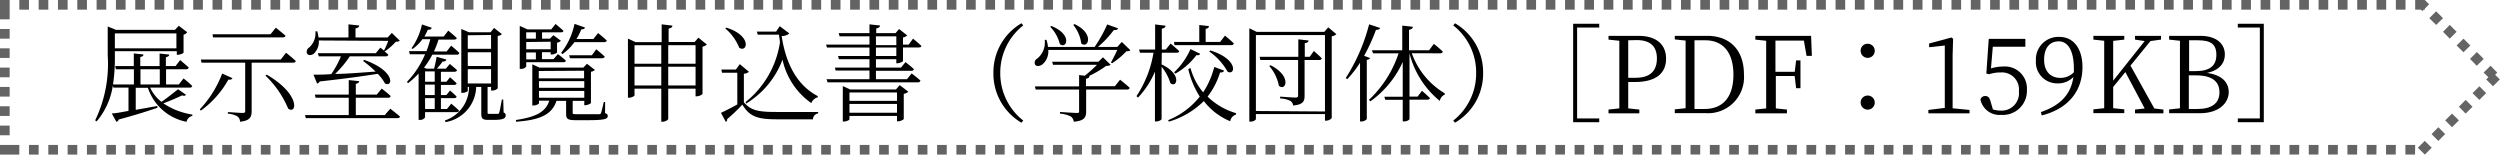 <svg xmlns="http://www.w3.org/2000/svg" viewBox="0 0 258.78 16"><defs><style>.cls-1{fill:#646464;}</style></defs><g id="レイヤー_2" data-name="レイヤー 2"><g id="コンテンツ"><path class="cls-1" d="M249,0h-1V1h1V0Zm-2,0h-1V1h1V0Zm-2,0h-1V1h1V0Zm-2,0h-1V1h1V0Zm-2,0h-1V1h1V0Zm-2,0h-1V1h1V0Zm-2,0h-1V1h1V0Zm-2,0h-1V1h1V0Zm-2,0h-1V1h1V0Zm-2,0h-1V1h1V0Zm-2,0h-1V1h1V0Zm-2,0h-1V1h1V0Zm-2,0h-1V1h1V0Zm-2,0h-1V1h1V0Zm-2,0h-1V1h1V0Zm-2,0h-1V1h1V0Zm-2,0h-1V1h1V0Zm-2,0h-1V1h1V0Zm-2,0h-1V1h1V0Zm-2,0h-1V1h1V0Zm-2,0h-1V1h1V0Zm-2,0h-1V1h1V0Zm-2,0h-1V1h1V0Zm-2,0h-1V1h1V0Zm-2,0h-1V1h1V0Zm-2,0h-1V1h1V0Zm-2,0h-1V1h1V0Zm-2,0h-1V1h1V0Zm-2,0h-1V1h1V0Zm-2,0h-1V1h1V0Zm-2,0h-1V1h1V0Zm-2,0h-1V1h1V0Zm-2,0h-1V1h1V0Zm-2,0h-1V1h1V0Zm-2,0h-1V1h1V0Zm-2,0h-1V1h1V0Zm-2,0h-1V1h1V0Zm-2,0h-1V1h1V0Zm-2,0h-1V1h1V0Zm-2,0h-1V1h1V0Zm-2,0h-1V1h1V0Zm-2,0h-1V1h1V0Zm-2,0h-1V1h1V0Zm-2,0h-1V1h1V0Zm-2,0h-1V1h1V0Zm-2,0h-1V1h1V0Zm-2,0h-1V1h1V0Zm-2,0h-1V1h1V0Zm-2,0h-1V1h1V0Zm-2,0h-1V1h1V0Zm-2,0h-1V1h1V0Zm-2,0h-1V1h1V0Zm-2,0h-1V1h1V0Zm-2,0h-1V1h1V0Zm-2,0h-1V1h1V0Zm-2,0h-1V1h1V0Zm-2,0h-1V1h1V0Zm-2,0h-1V1h1V0Zm-2,0h-1V1h1V0Zm-2,0h-1V1h1V0Zm-2,0h-1V1h1V0Zm-2,0h-1V1h1V0Zm-2,0h-1V1h1V0Zm-2,0h-1V1h1V0Zm-2,0h-1V1h1V0Zm-2,0h-1V1h1V0Zm-2,0h-1V1h1V0Zm-2,0h-1V1h1V0Zm-2,0h-1V1h1V0Zm-2,0h-1V1h1V0Zm-2,0h-1V1h1V0Zm-2,0h-1V1h1V0Zm-2,0h-1V1h1V0Zm-2,0h-1V1h1V0Zm-2,0h-1V1h1V0ZM99,0H98V1h1V0ZM97,0H96V1h1V0ZM95,0H94V1h1V0ZM93,0H92V1h1V0ZM91,0H90V1h1V0ZM89,0H88V1h1V0ZM87,0H86V1h1V0ZM85,0H84V1h1V0ZM83,0H82V1h1V0ZM81,0H80V1h1V0ZM79,0H78V1h1V0ZM77,0H76V1h1V0ZM75,0H74V1h1V0ZM73,0H72V1h1V0ZM71,0H70V1h1V0ZM69,0H68V1h1V0ZM67,0H66V1h1V0ZM65,0H64V1h1V0ZM63,0H62V1h1V0ZM61,0H60V1h1V0ZM59,0H58V1h1V0ZM57,0H56V1h1V0ZM55,0H54V1h1V0ZM53,0H52V1h1V0ZM51,0H50V1h1V0ZM49,0H48V1h1V0ZM47,0H46V1h1V0ZM45,0H44V1h1V0ZM43,0H42V1h1V0ZM41,0H40V1h1V0ZM39,0H38V1h1V0ZM37,0H36V1h1V0ZM35,0H34V1h1V0ZM33,0H32V1h1V0ZM31,0H30V1h1V0ZM29,0H28V1h1V0ZM27,0H26V1h1V0ZM25,0H24V1h1V0ZM23,0H22V1h1V0ZM21,0H20V1h1V0ZM19,0H18V1h1V0ZM17,0H16V1h1V0ZM15,0H14V1h1V0ZM13,0H12V1h1V0ZM11,0H10V1h1V0ZM9,0H8V1H9V0ZM7,0H6V1H7V0ZM5,0H4V1H5V0ZM3,0H2V1H3V0ZM1,0H0V1H0V2H1V1H1V0ZM1,3H0V4H1V3ZM1,5H0V6H1V5ZM1,7H0V8H1V7ZM1,9H0v1H1V9Zm0,2H0v1H1V11Zm0,2H0v1H1V13Zm0,2H0v1H1V15Zm1,0H1v1H2V15Zm2,0H3v1H4V15Zm2,0H5v1H6V15Zm2,0H7v1H8V15Zm2,0H9v1h1V15Zm2,0H11v1h1V15Zm2,0H13v1h1V15Zm2,0H15v1h1V15Zm2,0H17v1h1V15Zm2,0H19v1h1V15Zm2,0H21v1h1V15Zm2,0H23v1h1V15Zm2,0H25v1h1V15Zm2,0H27v1h1V15Zm2,0H29v1h1V15Zm2,0H31v1h1V15Zm2,0H33v1h1V15Zm2,0H35v1h1V15Zm2,0H37v1h1V15Zm2,0H39v1h1V15Zm2,0H41v1h1V15Zm2,0H43v1h1V15Zm2,0H45v1h1V15Zm2,0H47v1h1V15Zm2,0H49v1h1V15Zm2,0H51v1h1V15Zm2,0H53v1h1V15Zm2,0H55v1h1V15Zm2,0H57v1h1V15Zm2,0H59v1h1V15Zm2,0H61v1h1V15Zm2,0H63v1h1V15Zm2,0H65v1h1V15Zm2,0H67v1h1V15Zm2,0H69v1h1V15Zm2,0H71v1h1V15Zm2,0H73v1h1V15Zm2,0H75v1h1V15Zm2,0H77v1h1V15Zm2,0H79v1h1V15Zm2,0H81v1h1V15Zm2,0H83v1h1V15Zm2,0H85v1h1V15Zm2,0H87v1h1V15Zm2,0H89v1h1V15Zm2,0H91v1h1V15Zm2,0H93v1h1V15Zm2,0H95v1h1V15Zm2,0H97v1h1V15Zm2,0H99v1h1V15Zm2,0h-1v1h1V15Zm2,0h-1v1h1V15Zm2,0h-1v1h1V15Zm2,0h-1v1h1V15Zm2,0h-1v1h1V15Zm2,0h-1v1h1V15Zm2,0h-1v1h1V15Zm2,0h-1v1h1V15Zm2,0h-1v1h1V15Zm2,0h-1v1h1V15Zm2,0h-1v1h1V15Zm2,0h-1v1h1V15Zm2,0h-1v1h1V15Zm2,0h-1v1h1V15Zm2,0h-1v1h1V15Zm2,0h-1v1h1V15Zm2,0h-1v1h1V15Zm2,0h-1v1h1V15Zm2,0h-1v1h1V15Zm2,0h-1v1h1V15Zm2,0h-1v1h1V15Zm2,0h-1v1h1V15Zm2,0h-1v1h1V15Zm2,0h-1v1h1V15Zm2,0h-1v1h1V15Zm2,0h-1v1h1V15Zm2,0h-1v1h1V15Zm2,0h-1v1h1V15Zm2,0h-1v1h1V15Zm2,0h-1v1h1V15Zm2,0h-1v1h1V15Zm2,0h-1v1h1V15Zm2,0h-1v1h1V15Zm2,0h-1v1h1V15Zm2,0h-1v1h1V15Zm2,0h-1v1h1V15Zm2,0h-1v1h1V15Zm2,0h-1v1h1V15Zm2,0h-1v1h1V15Zm2,0h-1v1h1V15Zm2,0h-1v1h1V15Zm2,0h-1v1h1V15Zm2,0h-1v1h1V15Zm2,0h-1v1h1V15Zm2,0h-1v1h1V15Zm2,0h-1v1h1V15Zm2,0h-1v1h1V15Zm2,0h-1v1h1V15Zm2,0h-1v1h1V15Zm2,0h-1v1h1V15Zm2,0h-1v1h1V15Zm2,0h-1v1h1V15Zm2,0h-1v1h1V15Zm2,0h-1v1h1V15Zm2,0h-1v1h1V15Zm2,0h-1v1h1V15Zm2,0h-1v1h1V15Zm2,0h-1v1h1V15Zm2,0h-1v1h1V15Zm2,0h-1v1h1V15Zm2,0h-1v1h1V15Zm2,0h-1v1h1V15Zm2,0h-1v1h1V15Zm2,0h-1v1h1V15Zm2,0h-1v1h1V15Zm2,0h-1v1h1V15Zm2,0h-1v1h1V15Zm2,0h-1v1h1V15Zm2,0h-1v1h1V15Zm2,0h-1v1h1V15Zm2,0h-1v1h1V15Zm2,0h-1v1h1V15Zm2,0h-1v1h1V15Zm2,0h-1v1h1V15Zm2,0h-1v1h1V15Zm1-.41-.71.7L251,16l.71-.71-.71-.7Zm1.41-1.42-.7.71.7.71.71-.71-.71-.71Zm1.42-1.41-.71.7.71.71.71-.71-.71-.7Zm1.41-1.42-.7.71.7.71.71-.71-.71-.71Zm1.42-1.41-.71.71.71.7.7-.7-.7-.71Zm1.15-2.12-.71.7.49.49-.23.22.71.71.71-.71-.49-.48.22-.23h0l0,0h0l-.08-.08h0l-.11-.11h0l-.13-.13h0L258,7h0l-.11-.11h0l-.08-.08h0l0,0Zm-1.42-1.42-.7.71.7.71.71-.71h0l0,0h0L257,6h0l-.11-.11h0l-.13-.13h0l-.13-.13h0l-.12-.12h0l-.08-.08h0l0,0ZM255,4l-.71.71.71.7.71-.7h0l0,0h0l-.08-.08h0l-.12-.12h0l-.13-.13h0l-.13-.13h0l-.11-.11h0L255,4h0l0,0Zm-1.42-1.42-.7.71.7.71.71-.71h0l0,0h0l-.08-.08h0l-.11-.11h0l-.13-.13h0l-.13-.13h0l-.11-.11h0l-.08-.08h0l0,0Zm-1.41-1.41-.71.71.71.7.71-.7h0l0,0h0l-.08-.08h0l-.12-.12h0l-.13-.13h0l-.13-.13h0l-.11-.11h0l-.08-.08h0l0,0ZM251,0h-1V1h.59l.15.15.15-.15H251V.89l.44-.45h0l0,0h0l0,0h0L251.3.3h0l-.08-.08h0l-.08-.08h0l-.07-.07h0l0,0h0l0,0Z"/><path d="M19.25,9.81c-.08.11-.18.14-.4.06-.47.24-1.27.57-1.94.83a7.46,7.46,0,0,0,3,1.16V12a.77.77,0,0,0-.6.61,5.27,5.27,0,0,1-4-3.52H14.05v2.28l2.24-.4,0,.19c-.9.3-2.17.72-4,1.21a.34.34,0,0,1-.24.24l-.48-.87c.38,0,1-.13,1.73-.26V9.07H11.74l-.06-.21A7.44,7.44,0,0,1,10,12.57l-.15-.11a13.45,13.45,0,0,0,1.3-6.72v-3l.85.35h6.11l.4-.42.87.67A.79.79,0,0,1,19,3.6V5.45c0,.07-.37.22-.59.22h-.11V5.3H11.89v.44a18.8,18.8,0,0,1-.19,3h2.16V7.17H12l-.08-.33h1.93V5.53l1,.11c0,.14-.11.22-.33.26v.94h2V5.54l1,.11c0,.13-.11.22-.35.27v.92h1l.48-.62s.54.45.89.77a.27.27,0,0,1-.29.18H17.19V8.74h1.32L19,8.12a10.26,10.26,0,0,1,.9.78.24.24,0,0,1-.27.17H15.54a4,4,0,0,0,1.17,1.47c.59-.39,1.33-1,1.73-1.3ZM11.89,3.46V5h6.37V3.46Zm2.65,3.71V8.74h2V7.17Z"/><path d="M24.06,8.09c-.06.12-.15.18-.42.15a9.84,9.84,0,0,1-2.85,3.21l-.11-.13A11.18,11.18,0,0,0,23,7.61Zm5.55-2.63s.62.49,1,.85c0,.12-.12.18-.28.18H26.05v5c0,.58-.14,1-1.2,1.11a.72.72,0,0,0-.26-.54,2.15,2.15,0,0,0-1-.29v-.17s1.27.09,1.52.09.27-.07.27-.23V6.49H20.86l-.07-.33h8.27ZM22.05,3.87,22,3.55h6l.55-.68s.6.47,1,.82c0,.12-.14.18-.3.18Zm5.56,3.86c3.55,2.06,3.1,4.17,2.22,3.51a10.17,10.17,0,0,0-2.36-3.42Z"/><path d="M40.4,11.25s.6.47,1,.81c0,.11-.12.17-.27.17H31.66l-.09-.32H36.1V10.12H32.67l-.08-.33H36.1V8.29l1.08.11c0,.13-.12.23-.35.28V9.79H39l.51-.62s.57.43.93.77a.25.25,0,0,1-.28.18H36.83v1.79h3ZM33,4.19a1.7,1.7,0,0,1-.48,1.33c-.22.22-.61.26-.75,0A.51.51,0,0,1,32,4.92a2,2,0,0,0,.65-1.68h.19a4.28,4.28,0,0,1,.13.64h3.1V2.52l1.11.12c0,.15-.12.26-.38.29v.95h3.32l.44-.47.82.8c-.07.08-.19.1-.41.11a6.06,6.06,0,0,1-1.14,1l-.09-.06.46.4a.25.25,0,0,1-.28.17H36.21a11,11,0,0,1-1.52,1.82c1.21,0,2.68-.14,4.19-.24a11.19,11.19,0,0,0-1.3-1.1l.12-.11c3.23,1.13,3,2.87,2.15,2.44a4.41,4.41,0,0,0-.75-1c-1.51.24-3.43.51-6,.79a.41.41,0,0,1-.28.22l-.37-.92c.44,0,1.08,0,1.84-.06a9.68,9.68,0,0,0,1-1.84H33l-.1-.32h6l.47-.58.38.3a9.11,9.11,0,0,0,.44-1Z"/><path d="M44,11.61v.54a.6.6,0,0,1-.56.26h-.11V7.61a8.39,8.39,0,0,1-1.09,1l-.12-.13A9.39,9.39,0,0,0,44,5.62H42.42l-.08-.33h1.81a10.25,10.25,0,0,0,.39-1.23h-.82a4.25,4.25,0,0,1-1,1L42.59,5a6.64,6.64,0,0,0,1.09-2.47l1,.34c0,.14-.17.22-.4.21a5.08,5.08,0,0,1-.35.7h2l.47-.61s.52.42.88.76c0,.11-.13.17-.29.17h-1.6a9.7,9.7,0,0,1-.47,1.23h1.31l.47-.6s.52.42.85.75a.25.25,0,0,1-.28.18H44.75A8.24,8.24,0,0,1,43.89,7l.26.11h.78c.1-.36.2-.86.27-1.23l1,.28c0,.13-.17.22-.39.21a6.16,6.16,0,0,1-.59.74h.93l.41-.49s.45.36.74.63c0,.12-.12.18-.27.18H45.64V8.46h.57L46.58,8s.42.35.68.62c0,.12-.13.17-.27.17H45.64V9.84h.57l.37-.47a8,8,0,0,1,.68.62c0,.12-.13.17-.27.17H45.64v1.12h.63l.44-.55s.5.41.8.71c0,.12-.13.17-.28.17Zm0-4.22V8.46h1V7.39Zm1,1.37H44V9.84h1Zm0,1.4H44v1.12h1Zm7.13,1.49a.28.28,0,0,1,.21.32c0,.27-.24.44-1.23.44h-.59c-.61,0-.7-.19-.7-.64V9h-.53a3.8,3.8,0,0,1-3.17,3.64l-.07-.17A3.65,3.65,0,0,0,48.55,9h-.13v.4c0,.05-.22.21-.57.21h-.1V3l.8.34h2.23l.36-.45.81.64a.66.66,0,0,1-.43.19V9.14a.74.74,0,0,1-.58.23h-.11V9h-.36v2.63c0,.12,0,.16.22.16h.84a.16.16,0,0,0,.14-.12c.07-.17.17-.79.28-1.37h.14Zm-3.71-8V5.05h2.41V3.62Zm2.41,1.76H48.42V6.83h2.41ZM48.42,8.64h2.41V7.16H48.42Z"/><path d="M62.63,11.71c.23.08.28.17.28.3,0,.3-.3.43-2.06.43H59.6c-.84,0-1-.14-1-.64V10.44h-1c-.48,1.52-1.91,2-4.19,2.16l0-.18c2-.31,3.06-.78,3.45-2H55.79v.27c0,.07-.3.23-.58.23H55.1V6.66l.75.34h4.53l.38-.4.82.64a.83.83,0,0,1-.41.19v3.22c0,.07-.36.24-.59.24h-.1v-.45h-1.2v1.23c0,.13,0,.15.43.15H62a.19.19,0,0,0,.21-.12c.07-.18.17-.62.29-1.14h.14ZM54.47,6.89a.63.63,0,0,1-.56.24H53.8V2.68l.8.36h2.46l.45-.56s.49.41.81.7c0,.12-.13.17-.28.17H56.11V4h.82l.35-.36.78.58a.72.72,0,0,1-.4.2v1c0,.07-.33.22-.54.22H57V5.4h-.9v.72H57.3l.45-.52s.5.37.82.67c0,.12-.12.17-.26.17H54.47Zm0-3.54V4h1V3.35Zm0,1v.75H57V4.32Zm1,1.08h-1v.72h1Zm.3,1.92v.76h4.69V7.32ZM60.48,8.4H55.79v.69h4.69Zm-4.69,1.72h4.69V9.41H55.79Zm2.29-4.65a7.2,7.2,0,0,0,1.39-3l1.09.38c-.05.12-.17.2-.39.19a6.3,6.3,0,0,1-.5,1h1.75l.49-.62s.55.45.9.77a.25.25,0,0,1-.28.17H59.46A5.21,5.21,0,0,1,58.22,5.6Zm3.64-.37s.54.44.87.75c0,.12-.14.18-.29.18H59l-.09-.31h2.36Z"/><path d="M73.17,4.61a.94.94,0,0,1-.45.22v4.9a1,1,0,0,1-.61.24H72V9.18H69.17V12.3c0,.11-.31.3-.58.3h-.14V9.18H65.68v.69c0,.07-.3.25-.6.25H65V4l.78.36h2.71V2.52l1.11.13c0,.15-.12.26-.39.31V4.35H71.9l.39-.45Zm-7.49.07V6.6h2.77V4.68Zm2.77,4.17V6.91H65.68V8.85Zm.72-4.17V6.6H72V4.68ZM72,8.85V6.91H69.17V8.85Z"/><path d="M77,10.59c.75.88,1.57,1,3.42,1,1.27,0,3,0,4.27,0v.15a.63.63,0,0,0-.54.61H80.43c-2,0-2.82-.26-3.59-1.52a18.28,18.28,0,0,1-1.58,1.51.22.22,0,0,1-.13.27l-.5-.93c.42-.19,1.08-.53,1.69-.87V7.53H74.74l-.07-.33h1.5l.41-.56.94.79a.8.8,0,0,1-.52.2ZM75.18,2.86c2.7.84,2.18,2.64,1.34,2.08a5.16,5.16,0,0,0-1.45-2Zm2,7.7a9.76,9.76,0,0,0,3.55-6.14c0-.27-.07-.54-.1-.83H78.44l-.1-.32h2l.37-.56,1,.75a1.2,1.2,0,0,1-.8.27c.4,2.6,1.42,5,3.74,6.22l0,.12a1,1,0,0,0-.67.6A7.35,7.35,0,0,1,81,6.17a9,9,0,0,1-3.77,4.55Z"/><path d="M92.78,6.55V6.13H90.67V7h2.59l.47-.57s.54.41.87.73a.25.25,0,0,1-.27.17H90.67v.87h3.21l.49-.6s.54.41.91.74a.26.26,0,0,1-.29.18H85.66l-.1-.32H90V7.3H86.5L86.42,7H90V6.13H86.84l-.09-.33H90V4.92h-4.4l-.09-.3H90V3.76H86.91l-.1-.33H90V2.52l1.09.12c0,.15-.13.26-.39.31v.48h2L93.06,3l.85.67a.9.9,0,0,1-.44.21v.74h.59L94.51,4s.54.44.86.75c0,.12-.12.16-.27.16H93.47V6.31c0,.08-.36.24-.6.24Zm.35,2.26.89.68a.86.86,0,0,1-.47.22v2.62a1,1,0,0,1-.59.23h-.11V12H87.93v.35c0,.07-.3.23-.6.23h-.09V8.91l.76.35h4.74Zm-5.2.76v.87h4.92V9.57Zm4.92,2.1v-.91H87.93v.91Zm-2.18-7h2.11V3.76H90.67ZM92.78,5.8V4.92H90.67V5.8Z"/><path d="M105.73,2.41l.19.22a6.2,6.2,0,0,0-2.38,4.92,6.2,6.2,0,0,0,2.38,4.93l-.19.22a5.87,5.87,0,0,1-2.9-5.15A5.87,5.87,0,0,1,105.73,2.41Z"/><path d="M108.51,5.17a1.76,1.76,0,0,1-.6,1.49c-.27.21-.65.25-.78,0a.49.49,0,0,1,.24-.6,2.14,2.14,0,0,0,.77-1.93h.18a3.23,3.23,0,0,1,.16.73h4.83a14.58,14.58,0,0,0,1.3-2.33l1.11.4c0,.14-.19.2-.43.18a10.17,10.17,0,0,1-1.64,1.75h2l.47-.52.89.86c-.09.09-.21.1-.42.11a8,8,0,0,1-1.48,1.24L115,6.46c.19-.34.47-.88.65-1.29Zm7.43,3.08s.61.48,1,.84a.25.25,0,0,1-.28.18h-4.23V11.5c0,.62-.14,1-1.28,1.1a.81.81,0,0,0-.3-.54,3.07,3.07,0,0,0-1.13-.3v-.17s1.43.1,1.7.1.28,0,.28-.24V9.27h-4.49l-.09-.33h4.58V7.77l.59.07a15.31,15.31,0,0,0,1.26-1.13H109l-.09-.32h4.79l.47-.46.8.78a.82.82,0,0,1-.47.11,10.56,10.56,0,0,1-1.8,1.06l.07,0c0,.15-.13.24-.36.27v.77h3Zm-7.12-5.56c2.21.86,1.61,2.43.89,1.88a4,4,0,0,0-1-1.8Zm2.4-.2c2.13,1,1.39,2.62.7,2a3.69,3.69,0,0,0-.82-1.9Z"/><path d="M120.24,6.67c2.15,1,1.58,2.48.91,1.94a5,5,0,0,0-.91-1.7v5.4c0,.11-.3.26-.55.26h-.14V7.41a8.85,8.85,0,0,1-1.75,2.69l-.16-.15a11.42,11.42,0,0,0,1.76-4.49H118l-.09-.33h1.66V2.53l1.07.13c0,.16-.11.26-.38.31V5.13h.41l.5-.62s.54.44.89.78c0,.12-.13.17-.29.17h-1.51Zm6.47.64c-.06.15-.21.21-.42.19A7.79,7.79,0,0,1,125,10a7,7,0,0,0,2.94,1.71l0,.15a.87.87,0,0,0-.6.69,6.64,6.64,0,0,1-2.73-2.09A8.56,8.56,0,0,1,121,12.59l-.09-.15A8,8,0,0,0,124.19,10,9.07,9.07,0,0,1,123,7.15l.23-.11a6.58,6.58,0,0,0,1.31,2.52,8.61,8.61,0,0,0,1.15-2.63Zm-5.18.18a7.45,7.45,0,0,0,1.7-2.41l1,.49c-.06.11-.14.18-.38.13a7.14,7.14,0,0,1-2.18,1.92Zm0-3.15h2.61V2.59l1,.11c0,.15-.11.25-.34.29V4.34h1.5l.5-.65s.57.46.92.81a.25.25,0,0,1-.27.17h-5.88Zm3.75.88c2.94.91,2.6,2.64,1.79,2.2a6.25,6.25,0,0,0-1.9-2.09Z"/><path d="M138.33,3.54a.93.93,0,0,1-.48.22v8.46a.79.79,0,0,1-.59.27h-.11v-.68H130v.5c0,.11-.25.28-.56.28h-.12V2.93l.76.37h7l.41-.47Zm-1.18,8V3.63H130v7.86ZM136,5.28s.52.44.82.76a.25.25,0,0,1-.27.17h-1.51V9.92c0,.55-.14.91-1.19,1a.63.63,0,0,0-.27-.47,2.65,2.65,0,0,0-1.07-.26V10s1.32.1,1.57.1.29-.07.29-.25V6.21h-3.91l-.07-.33h4V4.07l1.06.12c0,.15-.13.25-.39.28V5.88h.51Zm-4.49,1.47c2.25,1.13,1.59,2.75.87,2.13a4.38,4.38,0,0,0-1-2.05Z"/><path d="M141.81,6c0,.1-.14.17-.33.2v6.13a.74.74,0,0,1-.58.24h-.12V6.49a10.75,10.75,0,0,1-1.32,1.7l-.16-.11a19.11,19.11,0,0,0,2.42-5.56l1.13.37c0,.12-.18.21-.42.2a19.47,19.47,0,0,1-1.23,2.69Zm4.33-.49a7.89,7.89,0,0,0,3.41,4.15l0,.13a.87.87,0,0,0-.51.66,9.26,9.26,0,0,1-3.14-4.94h0V10h.84l.45-.6s.5.42.82.75c0,.12-.14.17-.29.17h-1.82v2c0,.09-.29.25-.54.25h-.16V10.33h-1.81l-.09-.32h1.9V6.41a10.12,10.12,0,0,1-3.35,4.08l-.15-.15a11.62,11.62,0,0,0,3.07-4.82h-2.63L142,5.2h3.15V2.65l1.09.12c0,.16-.12.27-.39.31V5.2h2.08l.49-.66s.58.46.93.8a.25.25,0,0,1-.28.18Z"/><path d="M150.61,2.41a5.85,5.85,0,0,1,2.91,5.14,5.86,5.86,0,0,1-2.91,5.15l-.18-.22a6.2,6.2,0,0,0,2.37-4.93,6.19,6.19,0,0,0-2.37-4.92Z"/><path d="M162.84,2.46h2.7v.39h-2.29v9.41h2.29v.39h-2.7Z"/><path d="M168.54,8.49c0,.91,0,1.8,0,2.73l1.15.12v.39H166.5v-.39l1.12-.12c0-1.05,0-2.11,0-3.19V7.42c0-1.06,0-2.14,0-3.2L166.5,4.1V3.71h3.1c1.91,0,2.86.94,2.86,2.36s-.92,2.42-3.24,2.42Zm0-4.32c0,1,0,2.14,0,3.25v.63h.78c1.59,0,2.19-.81,2.19-2s-.62-1.9-2.08-1.9Z"/><path d="M176.72,3.71c2.29,0,3.8,1.42,3.8,4a3.73,3.73,0,0,1-4,4h-3.16v-.39l1.12-.12c0-1.05,0-2.14,0-3.38v-.4c0-1.08,0-2.16,0-3.22l-1.12-.12V3.71Zm-.29,7.57c2,0,3-1.33,3-3.55s-1-3.56-2.93-3.56h-1.1c0,1,0,2.15,0,3.27v.4c0,1.24,0,2.36,0,3.44Z"/><path d="M183.78,4.2c0,1,0,2.11,0,3.23h2l.14-1.18h.45V9.13h-.45l-.15-1.26h-1.95c0,1.21,0,2.29,0,3.35l1.15.12v.39H181.7v-.39l1.12-.12c0-1.05,0-2.11,0-3.19V7.42c0-1.06,0-2.14,0-3.2L181.7,4.1V3.71h5.77l.08,2.07H187l-.28-1.58Z"/><path d="M193.32,4.53a.73.73,0,1,1-.72.72A.71.71,0,0,1,193.32,4.53Zm0,5.36a.73.73,0,1,1-.72.73A.72.72,0,0,1,193.32,9.89Z"/><path d="M203.87,11.38v.35h-4.26v-.35l1.7-.21c0-.66,0-1.3,0-2V4.71l-1.62.18V4.5L202,3.88l.17.13-.05,1.71V9.21c0,.66,0,1.3,0,2Z"/><path d="M206.09,7.08a4.1,4.1,0,0,1,1.22-.19,2.28,2.28,0,0,1,2.5,2.42,2.49,2.49,0,0,1-2.68,2.58A2,2,0,0,1,205,10.3a.5.5,0,0,1,.5-.36c.31,0,.44.16.58.67l.21.72a3.1,3.1,0,0,0,.8.12,1.8,1.8,0,0,0,1.89-2,1.76,1.76,0,0,0-1.89-1.95,3.64,3.64,0,0,0-1.18.18l-.3-.06.25-3.6h3.79v.82h-3.37Z"/><path d="M211.26,11.6c2.11-.72,3.12-1.92,3.36-3.63a2.16,2.16,0,0,1-1.62.66,2.2,2.2,0,0,1-2.26-2.36,2.33,2.33,0,0,1,2.43-2.45c1.46,0,2.39,1.2,2.39,3.13,0,2.26-1.26,4.25-4.22,5Zm3.41-4.12c0-.12,0-.24,0-.38,0-1.92-.65-2.82-1.56-2.82s-1.52.64-1.52,1.9.72,1.88,1.67,1.88A1.91,1.91,0,0,0,214.67,7.48Z"/><path d="M223.94,11.34v.39H221v-.39l1-.11-2-3.77L218.74,9c0,.64,0,1.39,0,2.2l1.15.12v.39h-3.2v-.39l1.12-.12c0-1.05,0-2.11,0-3.19V7.42c0-1.06,0-2.14,0-3.2l-1.12-.12V3.71h3.2V4.1l-1.15.13c0,1,0,2.1,0,3.19v.93L222,4.25l-1-.15V3.71h2.69V4.1l-1.09.15-2.07,2.54L223,11.23Z"/><path d="M227.76,3.71c1.64,0,2.54.79,2.54,1.94,0,.86-.54,1.62-1.85,1.9,1.58.21,2.25,1,2.25,2s-.88,2.17-3,2.17h-3.17v-.39l1.12-.12c0-1.06,0-2.13,0-3.2V7.41c0-1,0-2.13,0-3.19l-1.12-.12V3.71Zm-1.16.46c0,1,0,2.09,0,3.19h.68c1.46,0,2.14-.55,2.14-1.68s-.6-1.51-1.92-1.51Zm.87,7.11c1.5,0,2.27-.61,2.27-1.72S229,7.8,227.32,7.8h-.75c0,1.28,0,2.41,0,3.48Z"/><path d="M231.64,12.65v-.39h2.28V2.85h-2.28V2.46h2.69V12.65Z"/></g></g></svg>